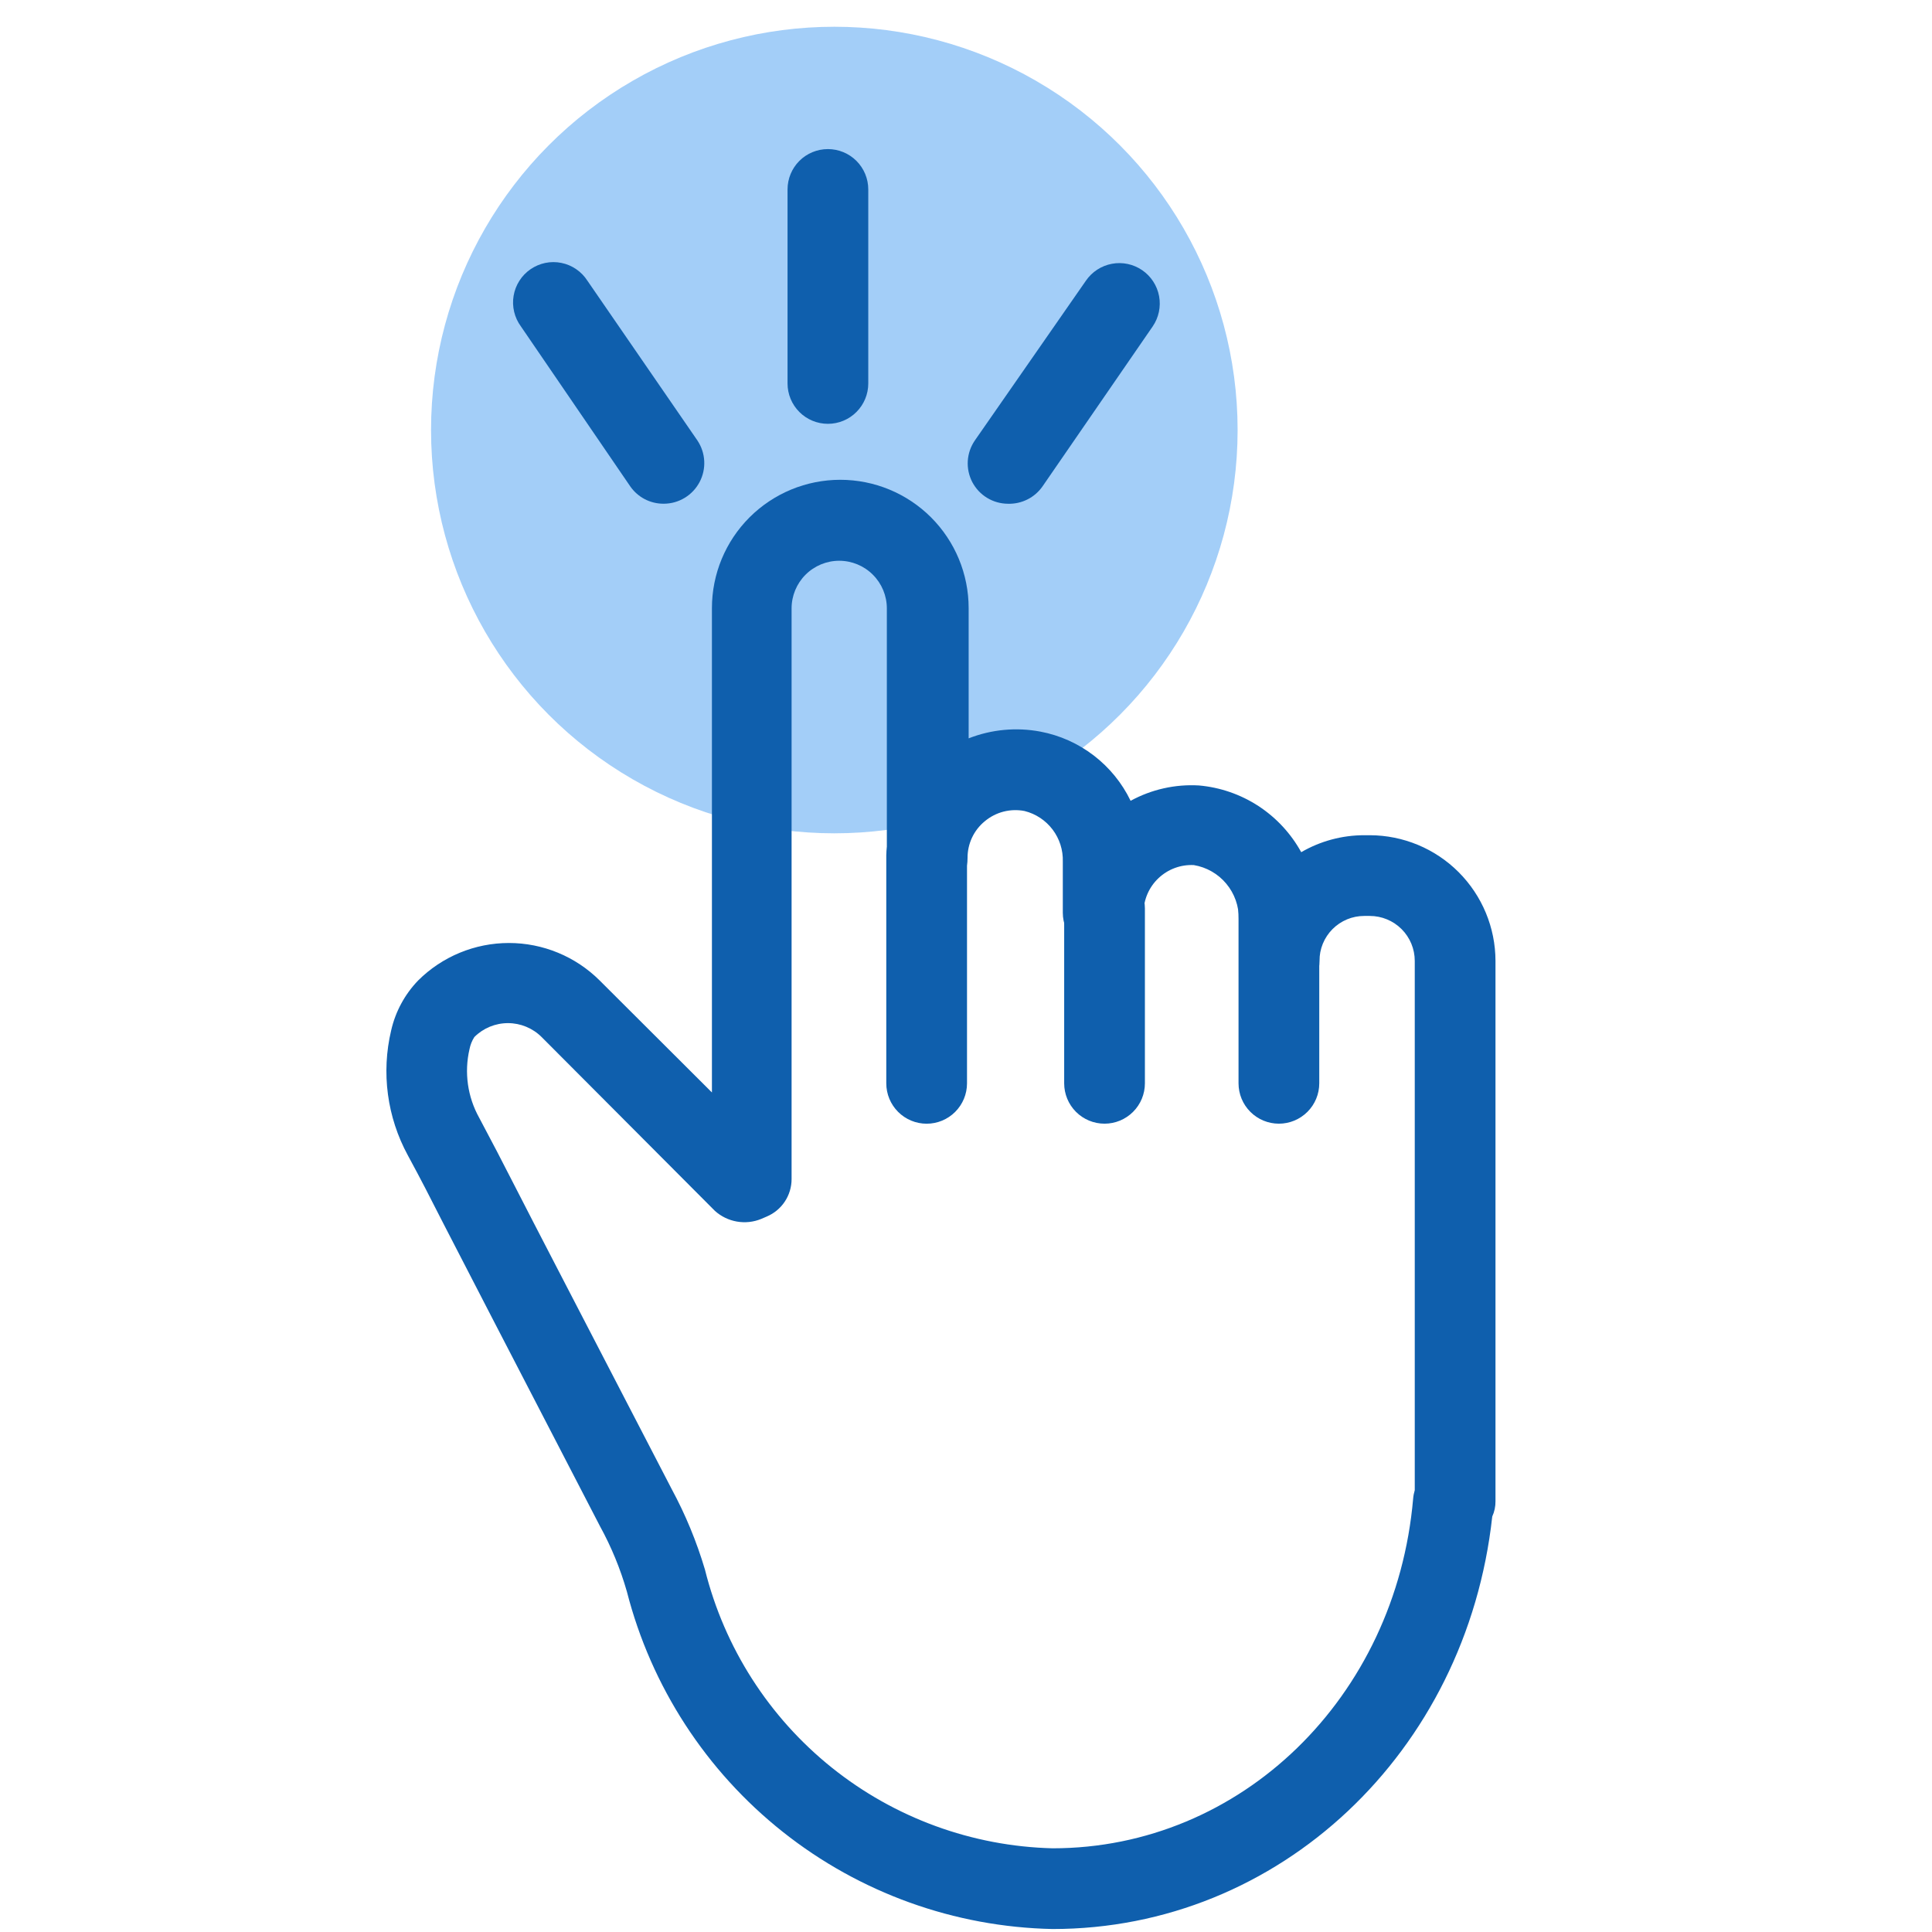 <svg width="65" height="65" viewBox="0 0 65 65" fill="none" xmlns="http://www.w3.org/2000/svg">
<ellipse cx="28.07" cy="14.468" rx="13.568" ry="13.568" fill="#A3CEF8"/>
<path d="M35.413 64.9C32.114 64.832 28.927 63.685 26.341 61.635C23.755 59.585 21.911 56.745 21.091 53.548C20.872 52.783 20.569 52.045 20.186 51.348C16.855 44.92 15.578 42.449 14.917 41.164C14.374 40.104 14.257 39.86 13.723 38.873C13.022 37.587 12.822 36.088 13.161 34.664C13.305 34.033 13.618 33.455 14.066 32.989C14.878 32.18 15.976 31.726 17.122 31.726C18.267 31.726 19.366 32.18 20.177 32.989L23.952 36.755V20.46C23.952 19.314 24.407 18.216 25.217 17.406C26.027 16.597 27.125 16.142 28.27 16.142C29.416 16.142 30.514 16.597 31.324 17.406C32.134 18.216 32.589 19.314 32.589 20.46V24.841C33.357 24.54 34.195 24.461 35.006 24.615C35.658 24.739 36.272 25.014 36.799 25.418C37.325 25.822 37.75 26.344 38.038 26.942C38.742 26.558 39.538 26.379 40.338 26.426C41.051 26.489 41.739 26.727 42.339 27.118C42.938 27.51 43.433 28.043 43.778 28.671C44.421 28.297 45.152 28.1 45.896 28.1H46.086C47.207 28.103 48.281 28.549 49.073 29.341C49.865 30.134 50.312 31.207 50.314 32.328V50.506C50.316 50.684 50.279 50.86 50.205 51.022C49.336 58.961 43.035 64.9 35.413 64.9ZM15.959 34.89C15.879 35.014 15.824 35.153 15.796 35.297C15.614 36.081 15.73 36.903 16.122 37.606C16.656 38.611 16.782 38.855 17.334 39.932C17.995 41.227 19.272 43.68 22.594 50.09C23.061 50.954 23.437 51.864 23.717 52.806C24.372 55.433 25.87 57.773 27.983 59.468C30.096 61.162 32.706 62.116 35.413 62.184C41.75 62.184 46.964 57.115 47.544 50.416C47.552 50.32 47.571 50.226 47.598 50.135V32.328C47.598 31.927 47.439 31.543 47.155 31.259C46.872 30.976 46.487 30.816 46.086 30.816H45.896C45.698 30.816 45.502 30.855 45.319 30.931C45.136 31.008 44.97 31.119 44.83 31.26C44.691 31.4 44.58 31.567 44.505 31.75C44.43 31.933 44.392 32.13 44.393 32.328C44.393 32.688 44.25 33.034 43.996 33.288C43.741 33.543 43.396 33.686 43.035 33.686C42.675 33.686 42.33 33.543 42.075 33.288C41.821 33.034 41.678 32.688 41.678 32.328V30.916C41.684 30.483 41.534 30.063 41.257 29.731C40.98 29.398 40.593 29.177 40.166 29.105C39.948 29.094 39.731 29.127 39.526 29.203C39.322 29.278 39.135 29.395 38.977 29.544C38.818 29.694 38.692 29.874 38.605 30.074C38.519 30.274 38.474 30.49 38.473 30.708C38.473 31.068 38.33 31.413 38.075 31.668C37.821 31.922 37.475 32.066 37.115 32.066C36.755 32.066 36.409 31.922 36.155 31.668C35.9 31.413 35.757 31.068 35.757 30.708V28.988C35.769 28.6 35.648 28.22 35.414 27.91C35.18 27.601 34.848 27.38 34.471 27.286C34.237 27.24 33.995 27.247 33.763 27.306C33.531 27.366 33.316 27.476 33.132 27.63C32.95 27.779 32.803 27.967 32.703 28.18C32.603 28.393 32.551 28.625 32.552 28.861C32.552 29.221 32.409 29.566 32.155 29.821C31.9 30.076 31.555 30.219 31.194 30.219C30.834 30.219 30.489 30.076 30.234 29.821C29.98 29.566 29.837 29.221 29.837 28.861V20.469C29.837 20.044 29.668 19.636 29.367 19.336C29.067 19.035 28.659 18.866 28.234 18.866C27.809 18.866 27.402 19.035 27.101 19.336C26.801 19.636 26.632 20.044 26.632 20.469V39.67C26.632 39.938 26.553 40.201 26.405 40.424C26.257 40.648 26.046 40.823 25.799 40.928L25.609 41.01C25.35 41.116 25.067 41.146 24.791 41.098C24.516 41.05 24.259 40.925 24.052 40.738L18.222 34.89C17.921 34.59 17.514 34.422 17.09 34.422C16.666 34.422 16.259 34.59 15.959 34.89Z" fill="#0F5FAD"/>
<path d="M31.176 37.806C30.816 37.806 30.471 37.663 30.216 37.408C29.961 37.153 29.818 36.808 29.818 36.448V28.771C29.818 28.411 29.961 28.066 30.216 27.811C30.471 27.556 30.816 27.413 31.176 27.413C31.536 27.413 31.882 27.556 32.136 27.811C32.391 28.066 32.534 28.411 32.534 28.771V36.448C32.534 36.808 32.391 37.153 32.136 37.408C31.882 37.663 31.536 37.806 31.176 37.806Z" fill="#0F5FAD"/>
<path d="M37.161 37.805C36.8 37.805 36.455 37.662 36.2 37.407C35.946 37.153 35.803 36.807 35.803 36.447V30.563C35.803 30.203 35.946 29.858 36.2 29.603C36.455 29.348 36.8 29.205 37.161 29.205C37.521 29.205 37.866 29.348 38.121 29.603C38.376 29.858 38.519 30.203 38.519 30.563V36.447C38.519 36.807 38.376 37.153 38.121 37.407C37.866 37.662 37.521 37.805 37.161 37.805Z" fill="#0F5FAD"/>
<path d="M43.027 37.805C42.667 37.805 42.321 37.662 42.067 37.407C41.812 37.153 41.669 36.807 41.669 36.447V30.563C41.669 30.203 41.812 29.858 42.067 29.603C42.321 29.348 42.667 29.205 43.027 29.205C43.387 29.205 43.732 29.348 43.987 29.603C44.242 29.858 44.385 30.203 44.385 30.563V36.447C44.385 36.807 44.242 37.153 43.987 37.407C43.732 37.662 43.387 37.805 43.027 37.805Z" fill="#0F5FAD"/>
<path d="M27.854 14.259C27.494 14.259 27.148 14.116 26.894 13.861C26.639 13.606 26.496 13.261 26.496 12.901V6.374C26.496 6.013 26.639 5.668 26.894 5.413C27.148 5.159 27.494 5.016 27.854 5.016C28.214 5.016 28.56 5.159 28.814 5.413C29.069 5.668 29.212 6.013 29.212 6.374V12.901C29.212 13.261 29.069 13.606 28.814 13.861C28.56 14.116 28.214 14.259 27.854 14.259Z" fill="#0F5FAD"/>
<path d="M22.314 16.947C22.095 16.946 21.879 16.892 21.685 16.79C21.491 16.687 21.325 16.539 21.201 16.359L17.525 10.981C17.417 10.835 17.34 10.668 17.298 10.491C17.256 10.314 17.249 10.13 17.28 9.951C17.31 9.772 17.376 9.6 17.474 9.447C17.571 9.293 17.699 9.161 17.849 9.058C17.999 8.955 18.168 8.883 18.346 8.846C18.524 8.809 18.708 8.809 18.886 8.845C19.065 8.881 19.234 8.952 19.384 9.055C19.535 9.158 19.663 9.289 19.761 9.442L23.464 14.82C23.601 15.025 23.68 15.263 23.693 15.509C23.706 15.755 23.652 16 23.537 16.218C23.422 16.436 23.25 16.619 23.04 16.747C22.829 16.876 22.588 16.945 22.341 16.947H22.314Z" fill="#0F5FAD"/>
<path d="M33.91 16.948C33.663 16.947 33.421 16.878 33.21 16.75C32.999 16.622 32.827 16.439 32.712 16.22C32.598 16.001 32.545 15.755 32.56 15.508C32.575 15.262 32.657 15.024 32.797 14.82L36.535 9.443C36.74 9.145 37.054 8.941 37.408 8.875C37.763 8.808 38.13 8.886 38.428 9.09C38.725 9.294 38.93 9.608 38.996 9.963C39.062 10.318 38.985 10.684 38.781 10.982L35.078 16.359C34.948 16.547 34.773 16.7 34.569 16.802C34.365 16.905 34.139 16.955 33.91 16.948Z" fill="#0F5FAD"/>
</svg>
